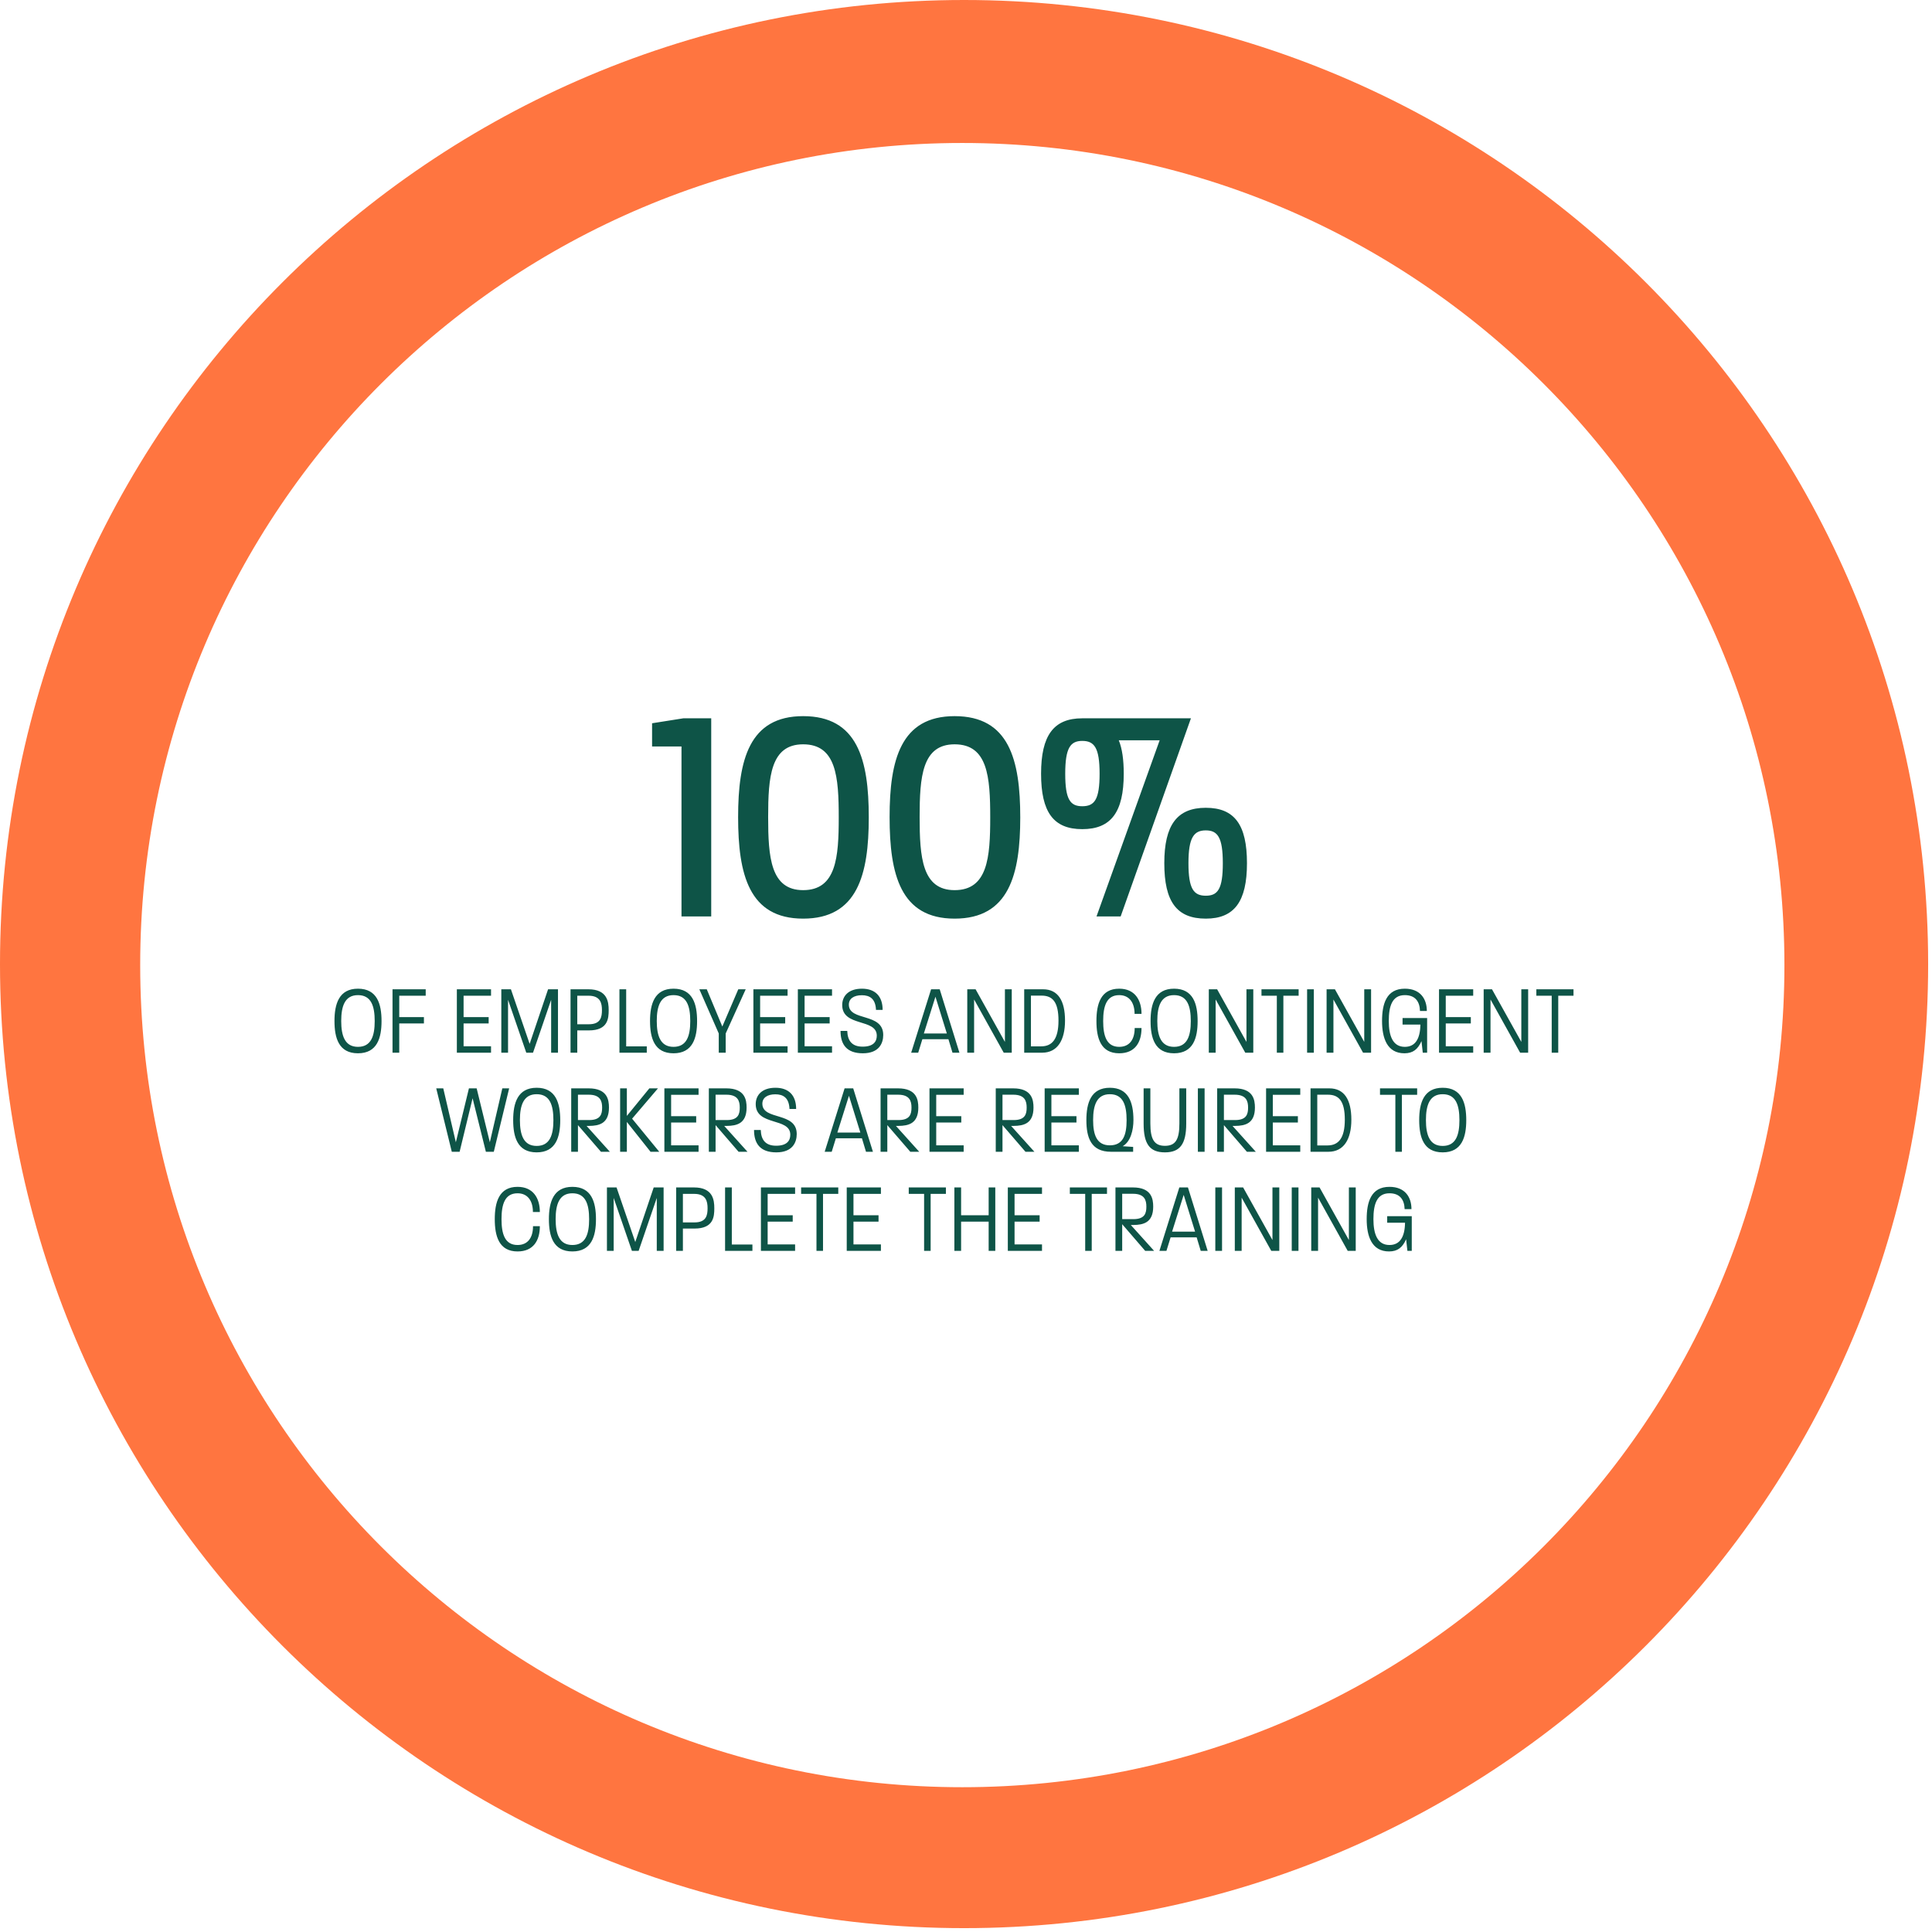 <svg width="312" height="312" viewBox="0 0 312 312" fill="none" xmlns="http://www.w3.org/2000/svg">
<path fill-rule="evenodd" clip-rule="evenodd" d="M311.378 155.688C311.378 69.704 241.674 -0 155.689 -0C69.704 -0 -1.05639e-05 69.704 -6.80538e-06 155.688C-3.04687e-06 241.673 69.704 311.377 155.689 311.377C241.674 311.377 311.378 241.673 311.378 155.688ZM288.167 155.854C288.167 82.53 228.727 23.09 155.403 23.09C82.08 23.09 22.639 82.53 22.64 155.854C22.64 229.177 82.08 288.618 155.403 288.618C228.727 288.618 288.167 229.177 288.167 155.854Z" fill="#FF7540"/>
<path d="M110.055 148V120.55H105.305V116.8L110.355 116H114.855V148H110.055ZM129.699 148.35C120.949 148.35 119.199 141.2 119.199 131.95C119.199 122.7 120.999 115.65 129.699 115.65C138.499 115.65 140.299 122.7 140.299 132C140.299 141.2 138.499 148.35 129.699 148.35ZM129.699 143.75C135.049 143.75 135.449 138.45 135.449 132C135.449 125.45 135.049 120.2 129.699 120.2C124.449 120.2 124.049 125.45 124.049 131.95C124.049 138.45 124.449 143.75 129.699 143.75ZM154.162 148.35C145.412 148.35 143.662 141.2 143.662 131.95C143.662 122.7 145.462 115.65 154.162 115.65C162.962 115.65 164.762 122.7 164.762 132C164.762 141.2 162.962 148.35 154.162 148.35ZM154.162 143.75C159.512 143.75 159.912 138.45 159.912 132C159.912 125.45 159.512 120.2 154.162 120.2C148.912 120.2 148.512 125.45 148.512 131.95C148.512 138.45 148.912 143.75 154.162 143.75ZM174.774 116H192.324L180.974 148H177.074L187.274 119.55H180.674C181.224 120.9 181.474 122.7 181.474 124.95C181.474 131.15 179.424 133.9 174.774 133.9C170.124 133.9 168.124 131.15 168.124 124.95C168.124 118.8 170.124 116 174.774 116ZM174.774 130.2C176.774 130.2 177.574 129.1 177.574 124.95C177.574 120.75 176.724 119.65 174.774 119.65C172.874 119.65 172.024 120.75 172.024 124.95C172.024 129.1 172.824 130.2 174.774 130.2ZM194.724 130.45C199.374 130.45 201.374 133.2 201.374 139.4C201.374 145.6 199.324 148.35 194.724 148.35C190.024 148.35 188.024 145.6 188.024 139.4C188.024 133.25 190.074 130.45 194.724 130.45ZM194.724 144.65C196.674 144.65 197.474 143.55 197.474 139.4C197.474 135.2 196.624 134.1 194.724 134.1C192.824 134.1 191.924 135.2 191.924 139.4C191.924 143.55 192.774 144.65 194.724 144.65Z" fill="#0E5447"/>
<path d="M57.807 170.096C54.703 170.096 54.015 167.616 54.015 164.88C54.015 162.144 54.735 159.664 57.807 159.664C60.911 159.664 61.615 162.144 61.615 164.896C61.615 167.616 60.911 170.096 57.807 170.096ZM57.807 169.056C59.951 169.056 60.511 167.28 60.511 164.896C60.511 162.48 59.951 160.704 57.807 160.704C55.695 160.704 55.103 162.48 55.103 164.88C55.103 167.28 55.695 169.056 57.807 169.056ZM63.388 170V159.76H68.748V160.8H64.475V164.256H68.46V165.28H64.475V170H63.388ZM73.778 170V159.76H79.297V160.8H74.865V164.256H78.913V165.28H74.865V168.96H79.297V170H73.778ZM80.957 170V159.76H82.509L85.533 168.576L88.509 159.76H90.109V170H89.005V161.456L86.077 170H84.989L82.045 161.456V170H80.957ZM92.136 170V159.76H95.016C98.072 159.76 98.296 161.776 98.296 163.12C98.296 164.464 98.184 166.4 95.112 166.4H93.224V170H92.136ZM93.224 165.408H95.096C97.016 165.408 97.208 164.24 97.208 163.12C97.208 162.016 96.968 160.8 95.048 160.8H93.224V165.408ZM100.034 170V159.76H101.122V168.976H104.45V170H100.034ZM108.766 170.096C105.662 170.096 104.974 167.616 104.974 164.88C104.974 162.144 105.694 159.664 108.766 159.664C111.87 159.664 112.574 162.144 112.574 164.896C112.574 167.616 111.87 170.096 108.766 170.096ZM108.766 169.056C110.91 169.056 111.47 167.28 111.47 164.896C111.47 162.48 110.91 160.704 108.766 160.704C106.654 160.704 106.062 162.48 106.062 164.88C106.062 167.28 106.654 169.056 108.766 169.056ZM116.073 170V166.896L112.937 159.76H114.137L116.649 165.776L119.225 159.76H120.425L117.193 166.896V170H116.073ZM121.666 170V159.76H127.186V160.8H122.754V164.256H126.802V165.28H122.754V168.96H127.186V170H121.666ZM128.846 170V159.76H134.366V160.8H129.934V164.256H133.982V165.28H129.934V168.96H134.366V170H128.846ZM139.337 170.096C136.713 170.096 135.737 168.656 135.737 166.48H136.825C136.873 168.064 137.577 169.024 139.305 169.024C141.033 169.024 141.593 168.224 141.593 167.248C141.593 164.416 136.009 165.888 136.009 162.304C136.009 160.848 137.033 159.664 139.193 159.664C141.305 159.664 142.537 160.848 142.537 163.088H141.465C141.385 161.28 140.457 160.72 139.177 160.72C137.881 160.72 137.081 161.28 137.081 162.24C137.081 164.976 142.633 163.488 142.633 167.136C142.633 168.48 141.961 170.096 139.337 170.096ZM147.146 170L150.362 159.76H151.754L154.938 170H153.818L153.162 167.824H148.954L148.282 170H147.146ZM149.194 166.896H152.906L151.066 160.96L149.194 166.896ZM156.205 170V159.76H157.549L162.285 168.256V159.76H163.389V170H162.093L157.309 161.408V170H156.205ZM165.399 170V159.76H168.439C170.855 159.76 171.991 161.6 171.991 164.816C171.991 168 170.759 170 168.295 170H165.399ZM166.487 168.976H168.135C169.911 168.976 170.935 167.808 170.935 164.816C170.935 161.808 169.975 160.784 168.215 160.784H166.487V168.976ZM180.744 170.096C177.736 170.096 177.064 167.616 177.064 164.88C177.064 162.144 177.752 159.664 180.744 159.664C183.272 159.664 184.344 161.504 184.344 163.728H183.224C183.224 161.904 182.36 160.704 180.744 160.704C178.696 160.704 178.152 162.48 178.152 164.88C178.152 167.28 178.696 169.056 180.744 169.056C182.376 169.056 183.24 167.904 183.24 166.016H184.344C184.344 168.32 183.304 170.096 180.744 170.096ZM189.598 170.096C186.494 170.096 185.806 167.616 185.806 164.88C185.806 162.144 186.526 159.664 189.598 159.664C192.702 159.664 193.406 162.144 193.406 164.896C193.406 167.616 192.702 170.096 189.598 170.096ZM189.598 169.056C191.742 169.056 192.302 167.28 192.302 164.896C192.302 162.48 191.742 160.704 189.598 160.704C187.486 160.704 186.894 162.48 186.894 164.88C186.894 167.28 187.486 169.056 189.598 169.056ZM195.211 170V159.76H196.555L201.291 168.256V159.76H202.395V170H201.099L196.315 161.408V170H195.211ZM206.197 170V160.8H203.717V159.76H209.717V160.8H207.253V170H206.197ZM211.084 170V159.76H212.172V170H211.084ZM214.233 170V159.76H215.577L220.313 168.256V159.76H221.417V170H220.121L215.337 161.408V170H214.233ZM226.804 170.096C223.988 170.096 223.188 167.616 223.188 164.88C223.188 162.144 223.876 159.664 226.868 159.664C229.38 159.664 230.42 161.328 230.42 163.264H229.316C229.268 161.696 228.516 160.704 226.868 160.704C224.82 160.704 224.276 162.48 224.276 164.88C224.276 167.28 224.916 169.056 226.868 169.056C228.564 169.056 229.348 167.744 229.38 165.456H226.5V164.4H230.468V170H229.764L229.556 168.128C228.98 169.44 228.196 170.096 226.804 170.096ZM232.388 170V159.76H237.908V160.8H233.476V164.256H237.524V165.28H233.476V168.96H237.908V170H232.388ZM239.599 170V159.76H240.943L245.679 168.256V159.76H246.783V170H245.487L240.703 161.408V170H239.599ZM250.586 170V160.8H248.106V159.76H254.106V160.8H251.642V170H250.586ZM72.96 186L70.448 175.76H71.584L73.616 184.464L75.728 175.76H76.976L79.104 184.464L81.12 175.76H82.224L79.744 186H78.464L76.32 177.36L74.224 186H72.96ZM86.665 186.096C83.561 186.096 82.873 183.616 82.873 180.88C82.873 178.144 83.593 175.664 86.665 175.664C89.769 175.664 90.473 178.144 90.473 180.896C90.473 183.616 89.769 186.096 86.665 186.096ZM86.665 185.056C88.809 185.056 89.369 183.28 89.369 180.896C89.369 178.48 88.809 176.704 86.665 176.704C84.553 176.704 83.961 178.48 83.961 180.88C83.961 183.28 84.553 185.056 86.665 185.056ZM92.246 186V175.76H95.062C98.086 175.76 98.342 177.616 98.342 178.864C98.342 181.456 96.742 181.808 95.142 181.824H94.726L98.486 186H97.046L93.334 181.696V186H92.246ZM93.334 180.88H95.142C97.014 180.88 97.238 179.888 97.238 178.864C97.238 177.84 96.966 176.784 95.078 176.784H93.334V180.88ZM100.144 186V175.76H101.232V180.208L104.864 175.76H106.256L102.08 180.656L106.464 186H105.056L101.232 181.184V186H100.144ZM107.292 186V175.76H112.812V176.8H108.38V180.256H112.428V181.28H108.38V184.96H112.812V186H107.292ZM114.472 186V175.76H117.288C120.312 175.76 120.568 177.616 120.568 178.864C120.568 181.456 118.968 181.808 117.368 181.824H116.952L120.712 186H119.272L115.56 181.696V186H114.472ZM115.56 180.88H117.368C119.24 180.88 119.464 179.888 119.464 178.864C119.464 177.84 119.192 176.784 117.304 176.784H115.56V180.88ZM125.369 186.096C122.745 186.096 121.769 184.656 121.769 182.48H122.857C122.905 184.064 123.609 185.024 125.337 185.024C127.065 185.024 127.625 184.224 127.625 183.248C127.625 180.416 122.041 181.888 122.041 178.304C122.041 176.848 123.065 175.664 125.225 175.664C127.337 175.664 128.569 176.848 128.569 179.088H127.497C127.417 177.28 126.489 176.72 125.209 176.72C123.913 176.72 123.113 177.28 123.113 178.24C123.113 180.976 128.665 179.488 128.665 183.136C128.665 184.48 127.993 186.096 125.369 186.096ZM133.178 186L136.394 175.76H137.786L140.97 186H139.85L139.194 183.824H134.986L134.314 186H133.178ZM135.226 182.896H138.938L137.098 176.96L135.226 182.896ZM142.205 186V175.76H145.021C148.045 175.76 148.301 177.616 148.301 178.864C148.301 181.456 146.701 181.808 145.101 181.824H144.685L148.445 186H147.005L143.293 181.696V186H142.205ZM143.293 180.88H145.101C146.973 180.88 147.197 179.888 147.197 178.864C147.197 177.84 146.925 176.784 145.037 176.784H143.293V180.88ZM150.103 186V175.76H155.623V176.8H151.191V180.256H155.239V181.28H151.191V184.96H155.623V186H150.103ZM160.805 186V175.76H163.621C166.645 175.76 166.901 177.616 166.901 178.864C166.901 181.456 165.301 181.808 163.701 181.824H163.285L167.045 186H165.605L161.893 181.696V186H160.805ZM161.893 180.88H163.701C165.573 180.88 165.797 179.888 165.797 178.864C165.797 177.84 165.525 176.784 163.637 176.784H161.893V180.88ZM168.703 186V175.76H174.223V176.8H169.791V180.256H173.839V181.28H169.791V184.96H174.223V186H168.703ZM179.408 186C176.16 186 175.44 183.68 175.44 180.88C175.44 178.144 176.16 175.664 179.232 175.664C182.176 175.664 183.04 177.92 183.04 180.88C183.04 182.48 182.592 184.384 181.296 185.104L182.992 185.216V186H179.408ZM179.232 184.96C181.376 184.96 181.936 183.28 181.936 180.896C181.936 178.48 181.376 176.704 179.232 176.704C177.12 176.704 176.528 178.48 176.528 180.88C176.528 183.28 177.12 184.96 179.232 184.96ZM188.124 186.096C185.66 186.096 184.684 184.736 184.684 181.456V175.76H185.772V181.44C185.772 184.016 186.428 185.04 188.124 185.04C189.82 185.04 190.46 184.048 190.46 181.456V175.76H191.564V181.456C191.564 184.736 190.572 186.096 188.124 186.096ZM193.445 186V175.76H194.533V186H193.445ZM196.562 186V175.76H199.378C202.402 175.76 202.658 177.616 202.658 178.864C202.658 181.456 201.058 181.808 199.458 181.824H199.042L202.802 186H201.362L197.65 181.696V186H196.562ZM197.65 180.88H199.458C201.33 180.88 201.554 179.888 201.554 178.864C201.554 177.84 201.282 176.784 199.394 176.784H197.65V180.88ZM204.46 186V175.76H209.98V176.8H205.548V180.256H209.596V181.28H205.548V184.96H209.98V186H204.46ZM211.639 186V175.76H214.679C217.095 175.76 218.231 177.6 218.231 180.816C218.231 184 216.999 186 214.535 186H211.639ZM212.727 184.976H214.375C216.151 184.976 217.175 183.808 217.175 180.816C217.175 177.808 216.215 176.784 214.455 176.784H212.727V184.976ZM225.337 186V176.8H222.857V175.76H228.857V176.8H226.393V186H225.337ZM232.979 186.096C229.875 186.096 229.187 183.616 229.187 180.88C229.187 178.144 229.907 175.664 232.979 175.664C236.083 175.664 236.787 178.144 236.787 180.896C236.787 183.616 236.083 186.096 232.979 186.096ZM232.979 185.056C235.123 185.056 235.683 183.28 235.683 180.896C235.683 178.48 235.123 176.704 232.979 176.704C230.867 176.704 230.275 178.48 230.275 180.88C230.275 183.28 230.867 185.056 232.979 185.056ZM83.581 202.096C80.573 202.096 79.901 199.616 79.901 196.88C79.901 194.144 80.589 191.664 83.581 191.664C86.109 191.664 87.181 193.504 87.181 195.728H86.061C86.061 193.904 85.197 192.704 83.581 192.704C81.533 192.704 80.989 194.48 80.989 196.88C80.989 199.28 81.533 201.056 83.581 201.056C85.213 201.056 86.077 199.904 86.077 198.016H87.181C87.181 200.32 86.141 202.096 83.581 202.096ZM92.434 202.096C89.331 202.096 88.642 199.616 88.642 196.88C88.642 194.144 89.362 191.664 92.434 191.664C95.538 191.664 96.243 194.144 96.243 196.896C96.243 199.616 95.538 202.096 92.434 202.096ZM92.434 201.056C94.579 201.056 95.138 199.28 95.138 196.896C95.138 194.48 94.579 192.704 92.434 192.704C90.323 192.704 89.731 194.48 89.731 196.88C89.731 199.28 90.323 201.056 92.434 201.056ZM98.015 202V191.76H99.567L102.591 200.576L105.567 191.76H107.167V202H106.063V193.456L103.135 202H102.047L99.103 193.456V202H98.015ZM109.194 202V191.76H112.074C115.13 191.76 115.354 193.776 115.354 195.12C115.354 196.464 115.242 198.4 112.17 198.4H110.282V202H109.194ZM110.282 197.408H112.154C114.074 197.408 114.266 196.24 114.266 195.12C114.266 194.016 114.026 192.8 112.106 192.8H110.282V197.408ZM117.093 202V191.76H118.181V200.976H121.509V202H117.093ZM122.881 202V191.76H128.401V192.8H123.969V196.256H128.017V197.28H123.969V200.96H128.401V202H122.881ZM131.853 202V192.8H129.373V191.76H135.373V192.8H132.909V202H131.853ZM136.74 202V191.76H142.26V192.8H137.828V196.256H141.876V197.28H137.828V200.96H142.26V202H136.74ZM149.234 202V192.8H146.754V191.76H152.754V192.8H150.29V202H149.234ZM154.122 202V191.76H155.21V196.256H159.658V191.76H160.73V202H159.658V197.28H155.21V202H154.122ZM162.754 202V191.76H168.274V192.8H163.842V196.256H167.89V197.28H163.842V200.96H168.274V202H162.754ZM175.249 202V192.8H172.769V191.76H178.769V192.8H176.305V202H175.249ZM180.136 202V191.76H182.952C185.976 191.76 186.232 193.616 186.232 194.864C186.232 197.456 184.632 197.808 183.032 197.824H182.616L186.376 202H184.936L181.224 197.696V202H180.136ZM181.224 196.88H183.032C184.904 196.88 185.128 195.888 185.128 194.864C185.128 193.84 184.856 192.784 182.968 192.784H181.224V196.88ZM187.234 202L190.45 191.76H191.842L195.026 202H193.906L193.25 199.824H189.042L188.37 202H187.234ZM189.282 198.896H192.994L191.154 192.96L189.282 198.896ZM196.261 202V191.76H197.349V202H196.261ZM199.41 202V191.76H200.754L205.49 200.256V191.76H206.594V202H205.298L200.514 193.408V202H199.41ZM208.604 202V191.76H209.692V202H208.604ZM211.753 202V191.76H213.097L217.833 200.256V191.76H218.937V202H217.641L212.857 193.408V202H211.753ZM224.323 202.096C221.507 202.096 220.707 199.616 220.707 196.88C220.707 194.144 221.395 191.664 224.387 191.664C226.899 191.664 227.939 193.328 227.939 195.264H226.835C226.787 193.696 226.035 192.704 224.387 192.704C222.339 192.704 221.795 194.48 221.795 196.88C221.795 199.28 222.435 201.056 224.387 201.056C226.083 201.056 226.867 199.744 226.899 197.456H224.019V196.4H227.987V202H227.283L227.075 200.128C226.499 201.44 225.715 202.096 224.323 202.096Z" fill="#0E5447"/>
</svg>